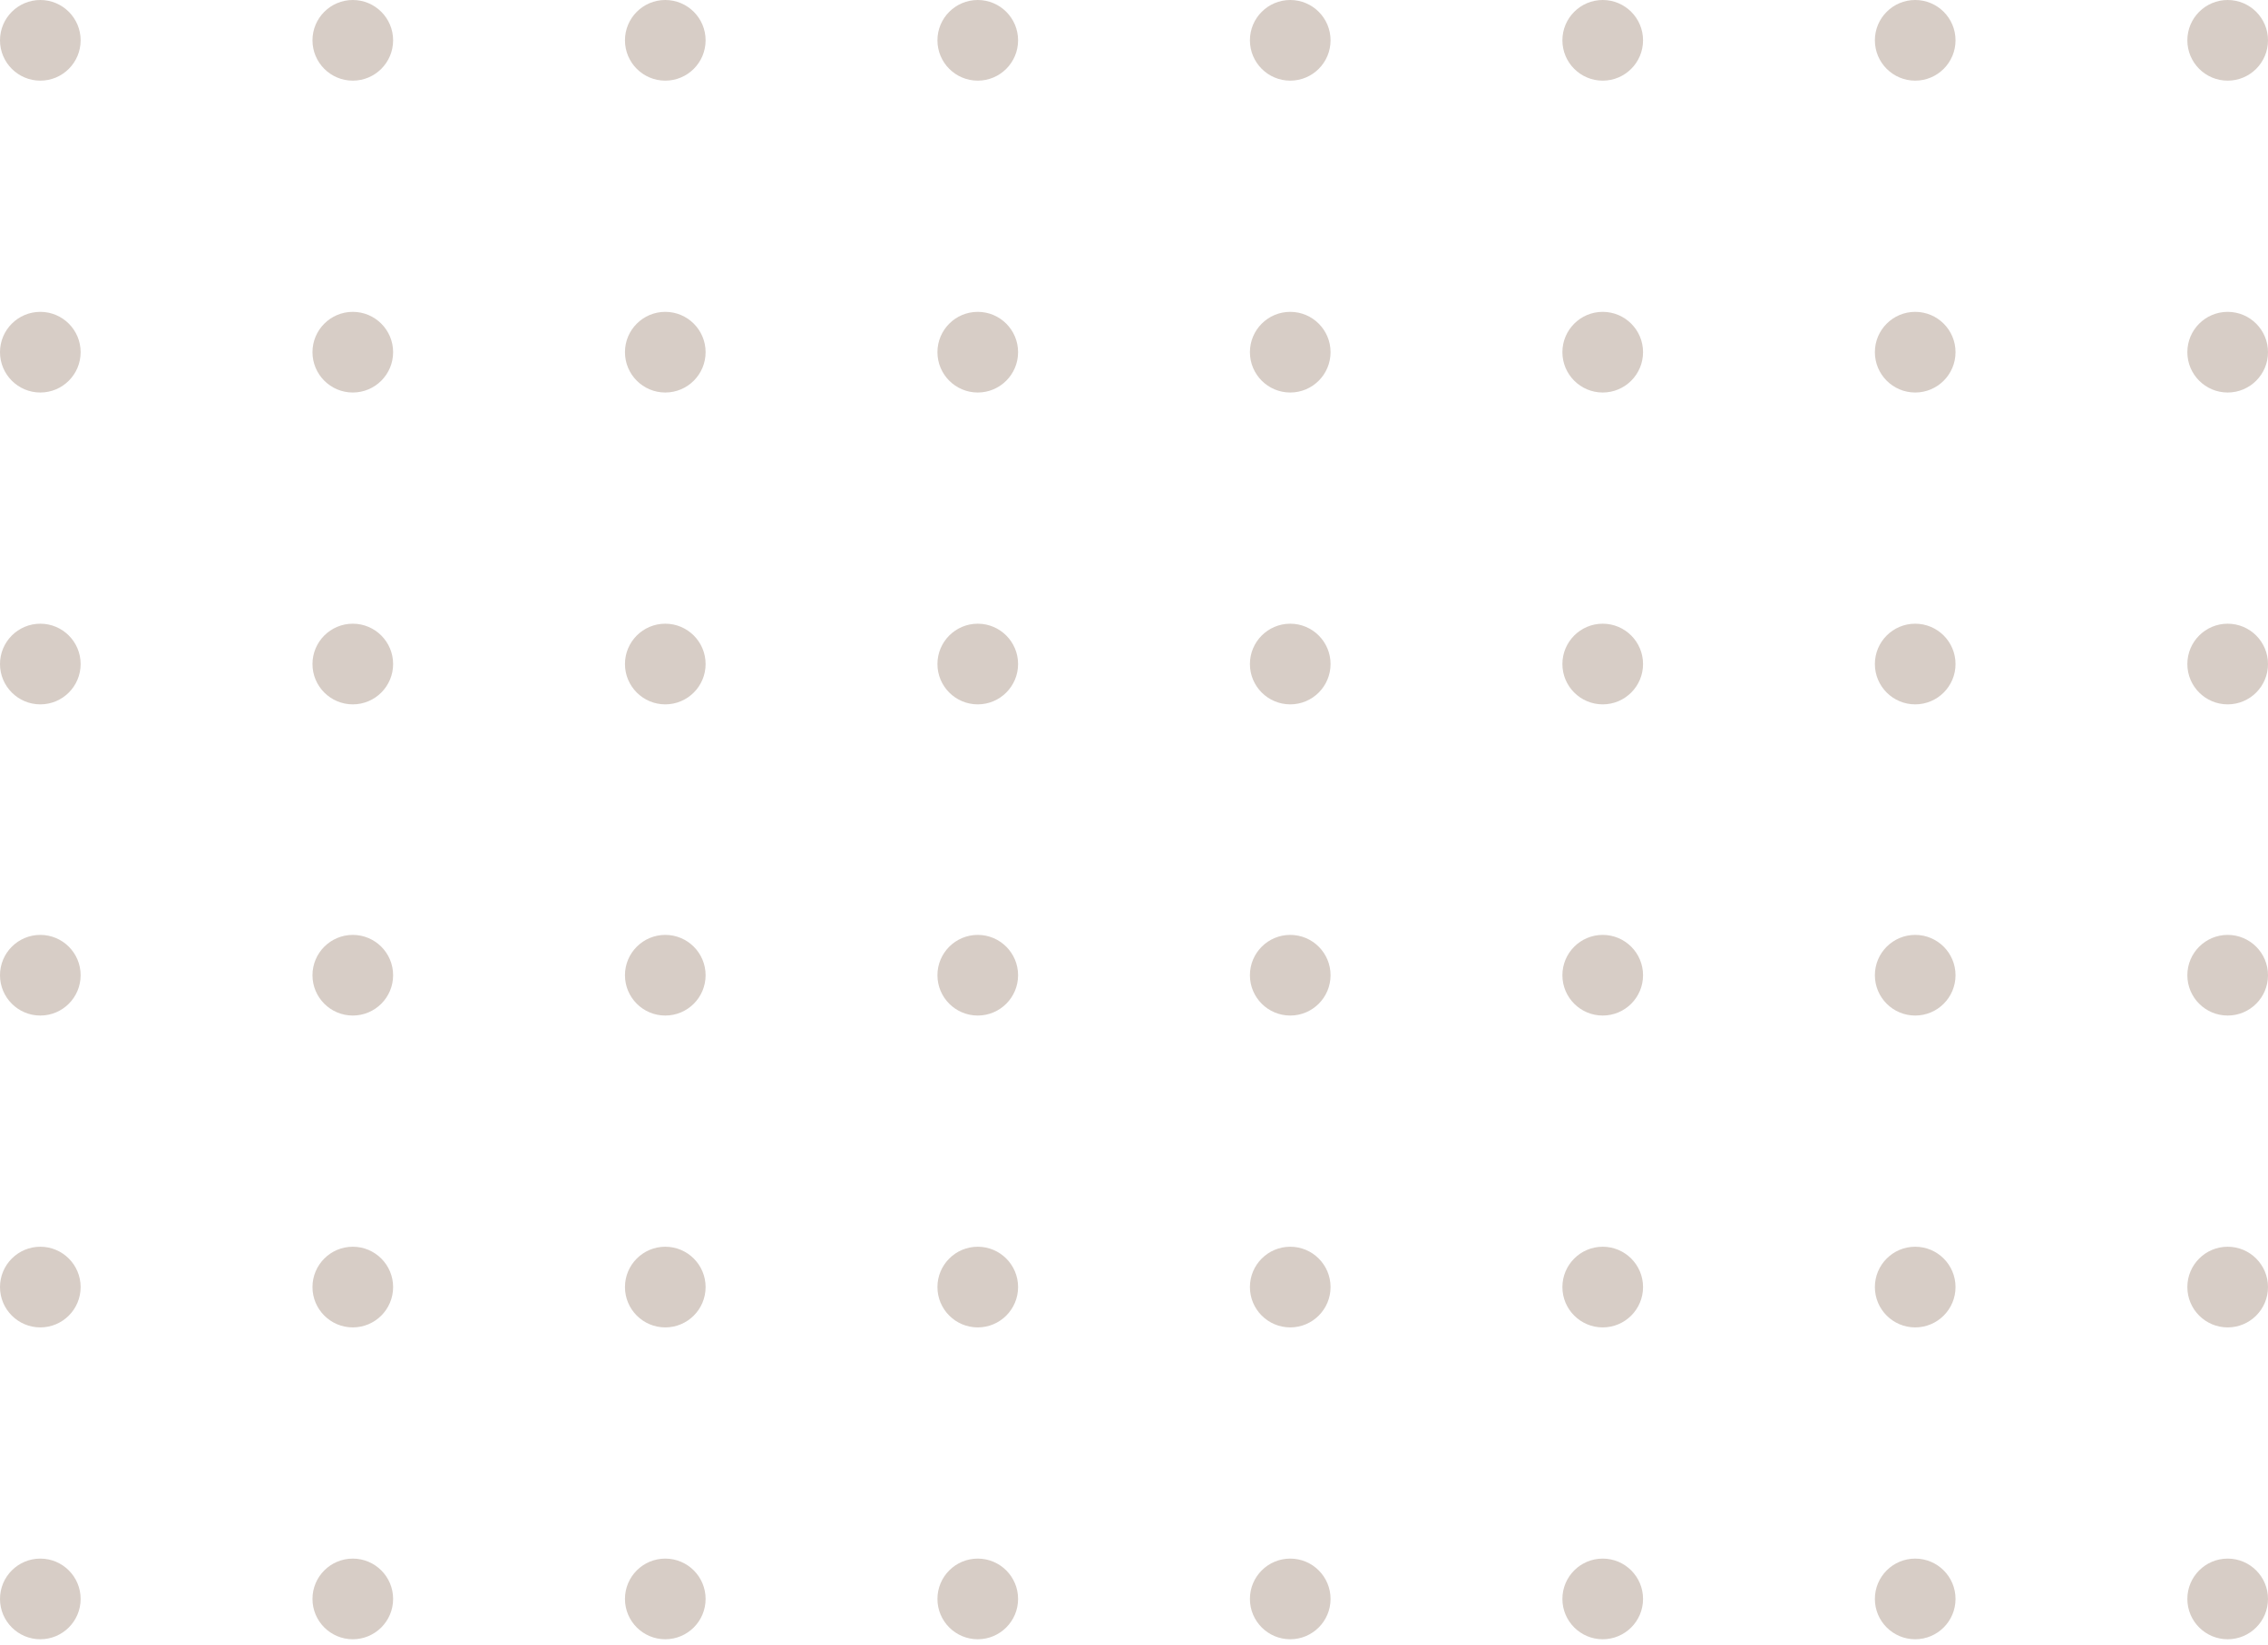 <?xml version="1.0" encoding="UTF-8"?> <svg xmlns="http://www.w3.org/2000/svg" width="233" height="169" viewBox="0 0 233 169" fill="none"> <path d="M4.142 8.284C6.43 8.284 8.284 6.43 8.284 4.142C8.284 1.855 6.43 0 4.142 0C1.855 0 0 1.855 0 4.142C0 6.43 1.855 8.284 4.142 8.284Z" fill="#D7CDC6"></path> <path d="M36.244 8.284C38.532 8.284 40.386 6.43 40.386 4.142C40.386 1.855 38.532 0 36.244 0C33.957 0 32.102 1.855 32.102 4.142C32.102 6.43 33.957 8.284 36.244 8.284Z" fill="#D7CDC6"></path> <path d="M68.347 8.284C70.635 8.284 72.489 6.43 72.489 4.142C72.489 1.855 70.635 0 68.347 0C66.059 0 64.205 1.855 64.205 4.142C64.205 6.43 66.059 8.284 68.347 8.284Z" fill="#D7CDC6"></path> <path d="M100.449 8.284C102.737 8.284 104.591 6.43 104.591 4.142C104.591 1.855 102.737 0 100.449 0C98.161 0 96.307 1.855 96.307 4.142C96.307 6.43 98.161 8.284 100.449 8.284Z" fill="#D7CDC6"></path> <path d="M132.551 8.284C134.839 8.284 136.693 6.43 136.693 4.142C136.693 1.855 134.839 0 132.551 0C130.263 0 128.409 1.855 128.409 4.142C128.409 6.43 130.263 8.284 132.551 8.284Z" fill="#D7CDC6"></path> <path d="M164.653 8.284C166.941 8.284 168.796 6.43 168.796 4.142C168.796 1.855 166.941 0 164.653 0C162.366 0 160.511 1.855 160.511 4.142C160.511 6.43 162.366 8.284 164.653 8.284Z" fill="#D7CDC6"></path> <path d="M196.756 8.284C199.043 8.284 200.898 6.43 200.898 4.142C200.898 1.855 199.043 0 196.756 0C194.468 0 192.613 1.855 192.613 4.142C192.613 6.43 194.468 8.284 196.756 8.284Z" fill="#D7CDC6"></path> <path d="M228.858 8.284C231.145 8.284 233 6.43 233 4.142C233 1.855 231.145 0 228.858 0C226.57 0 224.715 1.855 224.715 4.142C224.715 6.43 226.57 8.284 228.858 8.284Z" fill="#D7CDC6"></path> <path d="M4.142 40.318C6.43 40.318 8.284 38.463 8.284 36.175C8.284 33.888 6.43 32.033 4.142 32.033C1.855 32.033 0 33.888 0 36.175C0 38.463 1.855 40.318 4.142 40.318Z" fill="#D7CDC6"></path> <path d="M36.244 40.318C38.532 40.318 40.386 38.463 40.386 36.175C40.386 33.888 38.532 32.033 36.244 32.033C33.957 32.033 32.102 33.888 32.102 36.175C32.102 38.463 33.957 40.318 36.244 40.318Z" fill="#D7CDC6"></path> <path d="M68.347 40.318C70.635 40.318 72.489 38.463 72.489 36.175C72.489 33.888 70.635 32.033 68.347 32.033C66.059 32.033 64.205 33.888 64.205 36.175C64.205 38.463 66.059 40.318 68.347 40.318Z" fill="#D7CDC6"></path> <path d="M100.449 40.318C102.737 40.318 104.591 38.463 104.591 36.175C104.591 33.888 102.737 32.033 100.449 32.033C98.161 32.033 96.307 33.888 96.307 36.175C96.307 38.463 98.161 40.318 100.449 40.318Z" fill="#D7CDC6"></path> <path d="M132.551 40.318C134.839 40.318 136.693 38.463 136.693 36.175C136.693 33.888 134.839 32.033 132.551 32.033C130.263 32.033 128.409 33.888 128.409 36.175C128.409 38.463 130.263 40.318 132.551 40.318Z" fill="#D7CDC6"></path> <path d="M164.653 40.318C166.941 40.318 168.796 38.463 168.796 36.175C168.796 33.888 166.941 32.033 164.653 32.033C162.366 32.033 160.511 33.888 160.511 36.175C160.511 38.463 162.366 40.318 164.653 40.318Z" fill="#D7CDC6"></path> <path d="M196.756 40.318C199.043 40.318 200.898 38.463 200.898 36.175C200.898 33.888 199.043 32.033 196.756 32.033C194.468 32.033 192.613 33.888 192.613 36.175C192.613 38.463 194.468 40.318 196.756 40.318Z" fill="#D7CDC6"></path> <path d="M228.858 40.318C231.145 40.318 233 38.463 233 36.175C233 33.888 231.145 32.033 228.858 32.033C226.57 32.033 224.715 33.888 224.715 36.175C224.715 38.463 226.57 40.318 228.858 40.318Z" fill="#D7CDC6"></path> <path d="M4.142 72.351C6.43 72.351 8.284 70.496 8.284 68.209C8.284 65.921 6.43 64.066 4.142 64.066C1.855 64.066 0 65.921 0 68.209C0 70.496 1.855 72.351 4.142 72.351Z" fill="#D7CDC6"></path> <path d="M36.244 72.351C38.532 72.351 40.386 70.496 40.386 68.209C40.386 65.921 38.532 64.066 36.244 64.066C33.957 64.066 32.102 65.921 32.102 68.209C32.102 70.496 33.957 72.351 36.244 72.351Z" fill="#D7CDC6"></path> <path d="M68.347 72.351C70.635 72.351 72.489 70.496 72.489 68.209C72.489 65.921 70.635 64.066 68.347 64.066C66.059 64.066 64.205 65.921 64.205 68.209C64.205 70.496 66.059 72.351 68.347 72.351Z" fill="#D7CDC6"></path> <path d="M100.449 72.351C102.737 72.351 104.591 70.496 104.591 68.209C104.591 65.921 102.737 64.066 100.449 64.066C98.161 64.066 96.307 65.921 96.307 68.209C96.307 70.496 98.161 72.351 100.449 72.351Z" fill="#D7CDC6"></path> <path d="M132.551 72.351C134.839 72.351 136.693 70.496 136.693 68.209C136.693 65.921 134.839 64.066 132.551 64.066C130.263 64.066 128.409 65.921 128.409 68.209C128.409 70.496 130.263 72.351 132.551 72.351Z" fill="#D7CDC6"></path> <path d="M164.653 72.351C166.941 72.351 168.796 70.496 168.796 68.209C168.796 65.921 166.941 64.066 164.653 64.066C162.366 64.066 160.511 65.921 160.511 68.209C160.511 70.496 162.366 72.351 164.653 72.351Z" fill="#D7CDC6"></path> <path d="M196.756 72.351C199.043 72.351 200.898 70.496 200.898 68.209C200.898 65.921 199.043 64.066 196.756 64.066C194.468 64.066 192.613 65.921 192.613 68.209C192.613 70.496 194.468 72.351 196.756 72.351Z" fill="#D7CDC6"></path> <path d="M228.858 72.351C231.145 72.351 233 70.496 233 68.209C233 65.921 231.145 64.066 228.858 64.066C226.57 64.066 224.715 65.921 224.715 68.209C224.715 70.496 226.57 72.351 228.858 72.351Z" fill="#D7CDC6"></path> <path d="M4.142 104.315C6.43 104.315 8.284 102.461 8.284 100.173C8.284 97.885 6.43 96.031 4.142 96.031C1.855 96.031 0 97.885 0 100.173C0 102.461 1.855 104.315 4.142 104.315Z" fill="#D7CDC6"></path> <path d="M36.244 104.315C38.532 104.315 40.386 102.461 40.386 100.173C40.386 97.885 38.532 96.031 36.244 96.031C33.957 96.031 32.102 97.885 32.102 100.173C32.102 102.461 33.957 104.315 36.244 104.315Z" fill="#D7CDC6"></path> <path d="M68.347 104.315C70.635 104.315 72.489 102.461 72.489 100.173C72.489 97.885 70.635 96.031 68.347 96.031C66.059 96.031 64.205 97.885 64.205 100.173C64.205 102.461 66.059 104.315 68.347 104.315Z" fill="#D7CDC6"></path> <path d="M100.449 104.315C102.737 104.315 104.591 102.461 104.591 100.173C104.591 97.885 102.737 96.031 100.449 96.031C98.161 96.031 96.307 97.885 96.307 100.173C96.307 102.461 98.161 104.315 100.449 104.315Z" fill="#D7CDC6"></path> <path d="M132.551 104.315C134.839 104.315 136.693 102.461 136.693 100.173C136.693 97.885 134.839 96.031 132.551 96.031C130.263 96.031 128.409 97.885 128.409 100.173C128.409 102.461 130.263 104.315 132.551 104.315Z" fill="#D7CDC6"></path> <path d="M164.653 104.315C166.941 104.315 168.796 102.461 168.796 100.173C168.796 97.885 166.941 96.031 164.653 96.031C162.366 96.031 160.511 97.885 160.511 100.173C160.511 102.461 162.366 104.315 164.653 104.315Z" fill="#D7CDC6"></path> <path d="M196.756 104.315C199.043 104.315 200.898 102.461 200.898 100.173C200.898 97.885 199.043 96.031 196.756 96.031C194.468 96.031 192.613 97.885 192.613 100.173C192.613 102.461 194.468 104.315 196.756 104.315Z" fill="#D7CDC6"></path> <path d="M228.858 104.315C231.145 104.315 233 102.461 233 100.173C233 97.885 231.145 96.031 228.858 96.031C226.57 96.031 224.715 97.885 224.715 100.173C224.715 102.461 226.57 104.315 228.858 104.315Z" fill="#D7CDC6"></path> <path d="M4.142 136.348C6.43 136.348 8.284 134.493 8.284 132.206C8.284 129.918 6.43 128.063 4.142 128.063C1.855 128.063 0 129.918 0 132.206C0 134.493 1.855 136.348 4.142 136.348Z" fill="#D7CDC6"></path> <path d="M36.244 136.348C38.532 136.348 40.386 134.493 40.386 132.206C40.386 129.918 38.532 128.063 36.244 128.063C33.957 128.063 32.102 129.918 32.102 132.206C32.102 134.493 33.957 136.348 36.244 136.348Z" fill="#D7CDC6"></path> <path d="M68.347 136.348C70.635 136.348 72.489 134.493 72.489 132.206C72.489 129.918 70.635 128.063 68.347 128.063C66.059 128.063 64.205 129.918 64.205 132.206C64.205 134.493 66.059 136.348 68.347 136.348Z" fill="#D7CDC6"></path> <path d="M100.449 136.348C102.737 136.348 104.591 134.493 104.591 132.206C104.591 129.918 102.737 128.063 100.449 128.063C98.161 128.063 96.307 129.918 96.307 132.206C96.307 134.493 98.161 136.348 100.449 136.348Z" fill="#D7CDC6"></path> <path d="M132.551 136.348C134.839 136.348 136.693 134.493 136.693 132.206C136.693 129.918 134.839 128.063 132.551 128.063C130.263 128.063 128.409 129.918 128.409 132.206C128.409 134.493 130.263 136.348 132.551 136.348Z" fill="#D7CDC6"></path> <path d="M164.653 136.348C166.941 136.348 168.796 134.493 168.796 132.206C168.796 129.918 166.941 128.063 164.653 128.063C162.366 128.063 160.511 129.918 160.511 132.206C160.511 134.493 162.366 136.348 164.653 136.348Z" fill="#D7CDC6"></path> <path d="M196.756 136.348C199.043 136.348 200.898 134.493 200.898 132.206C200.898 129.918 199.043 128.063 196.756 128.063C194.468 128.063 192.613 129.918 192.613 132.206C192.613 134.493 194.468 136.348 196.756 136.348Z" fill="#D7CDC6"></path> <path d="M228.858 136.348C231.145 136.348 233 134.493 233 132.206C233 129.918 231.145 128.063 228.858 128.063C226.57 128.063 224.715 129.918 224.715 132.206C224.715 134.493 226.57 136.348 228.858 136.348Z" fill="#D7CDC6"></path> <path d="M4.142 168.381C6.43 168.381 8.284 166.527 8.284 164.239C8.284 161.951 6.43 160.097 4.142 160.097C1.855 160.097 0 161.951 0 164.239C0 166.527 1.855 168.381 4.142 168.381Z" fill="#D7CDC6"></path> <path d="M36.244 168.381C38.532 168.381 40.386 166.527 40.386 164.239C40.386 161.951 38.532 160.097 36.244 160.097C33.957 160.097 32.102 161.951 32.102 164.239C32.102 166.527 33.957 168.381 36.244 168.381Z" fill="#D7CDC6"></path> <path d="M68.347 168.381C70.635 168.381 72.489 166.527 72.489 164.239C72.489 161.951 70.635 160.097 68.347 160.097C66.059 160.097 64.205 161.951 64.205 164.239C64.205 166.527 66.059 168.381 68.347 168.381Z" fill="#D7CDC6"></path> <path d="M100.449 168.381C102.737 168.381 104.591 166.527 104.591 164.239C104.591 161.951 102.737 160.097 100.449 160.097C98.161 160.097 96.307 161.951 96.307 164.239C96.307 166.527 98.161 168.381 100.449 168.381Z" fill="#D7CDC6"></path> <path d="M132.551 168.381C134.839 168.381 136.693 166.527 136.693 164.239C136.693 161.951 134.839 160.097 132.551 160.097C130.263 160.097 128.409 161.951 128.409 164.239C128.409 166.527 130.263 168.381 132.551 168.381Z" fill="#D7CDC6"></path> <path d="M164.653 168.381C166.941 168.381 168.796 166.527 168.796 164.239C168.796 161.951 166.941 160.097 164.653 160.097C162.366 160.097 160.511 161.951 160.511 164.239C160.511 166.527 162.366 168.381 164.653 168.381Z" fill="#D7CDC6"></path> <path d="M196.756 168.381C199.043 168.381 200.898 166.527 200.898 164.239C200.898 161.951 199.043 160.097 196.756 160.097C194.468 160.097 192.613 161.951 192.613 164.239C192.613 166.527 194.468 168.381 196.756 168.381Z" fill="#D7CDC6"></path> <path d="M228.858 168.381C231.145 168.381 233 166.527 233 164.239C233 161.951 231.145 160.097 228.858 160.097C226.57 160.097 224.715 161.951 224.715 164.239C224.715 166.527 226.57 168.381 228.858 168.381Z" fill="#D7CDC6"></path> </svg> 